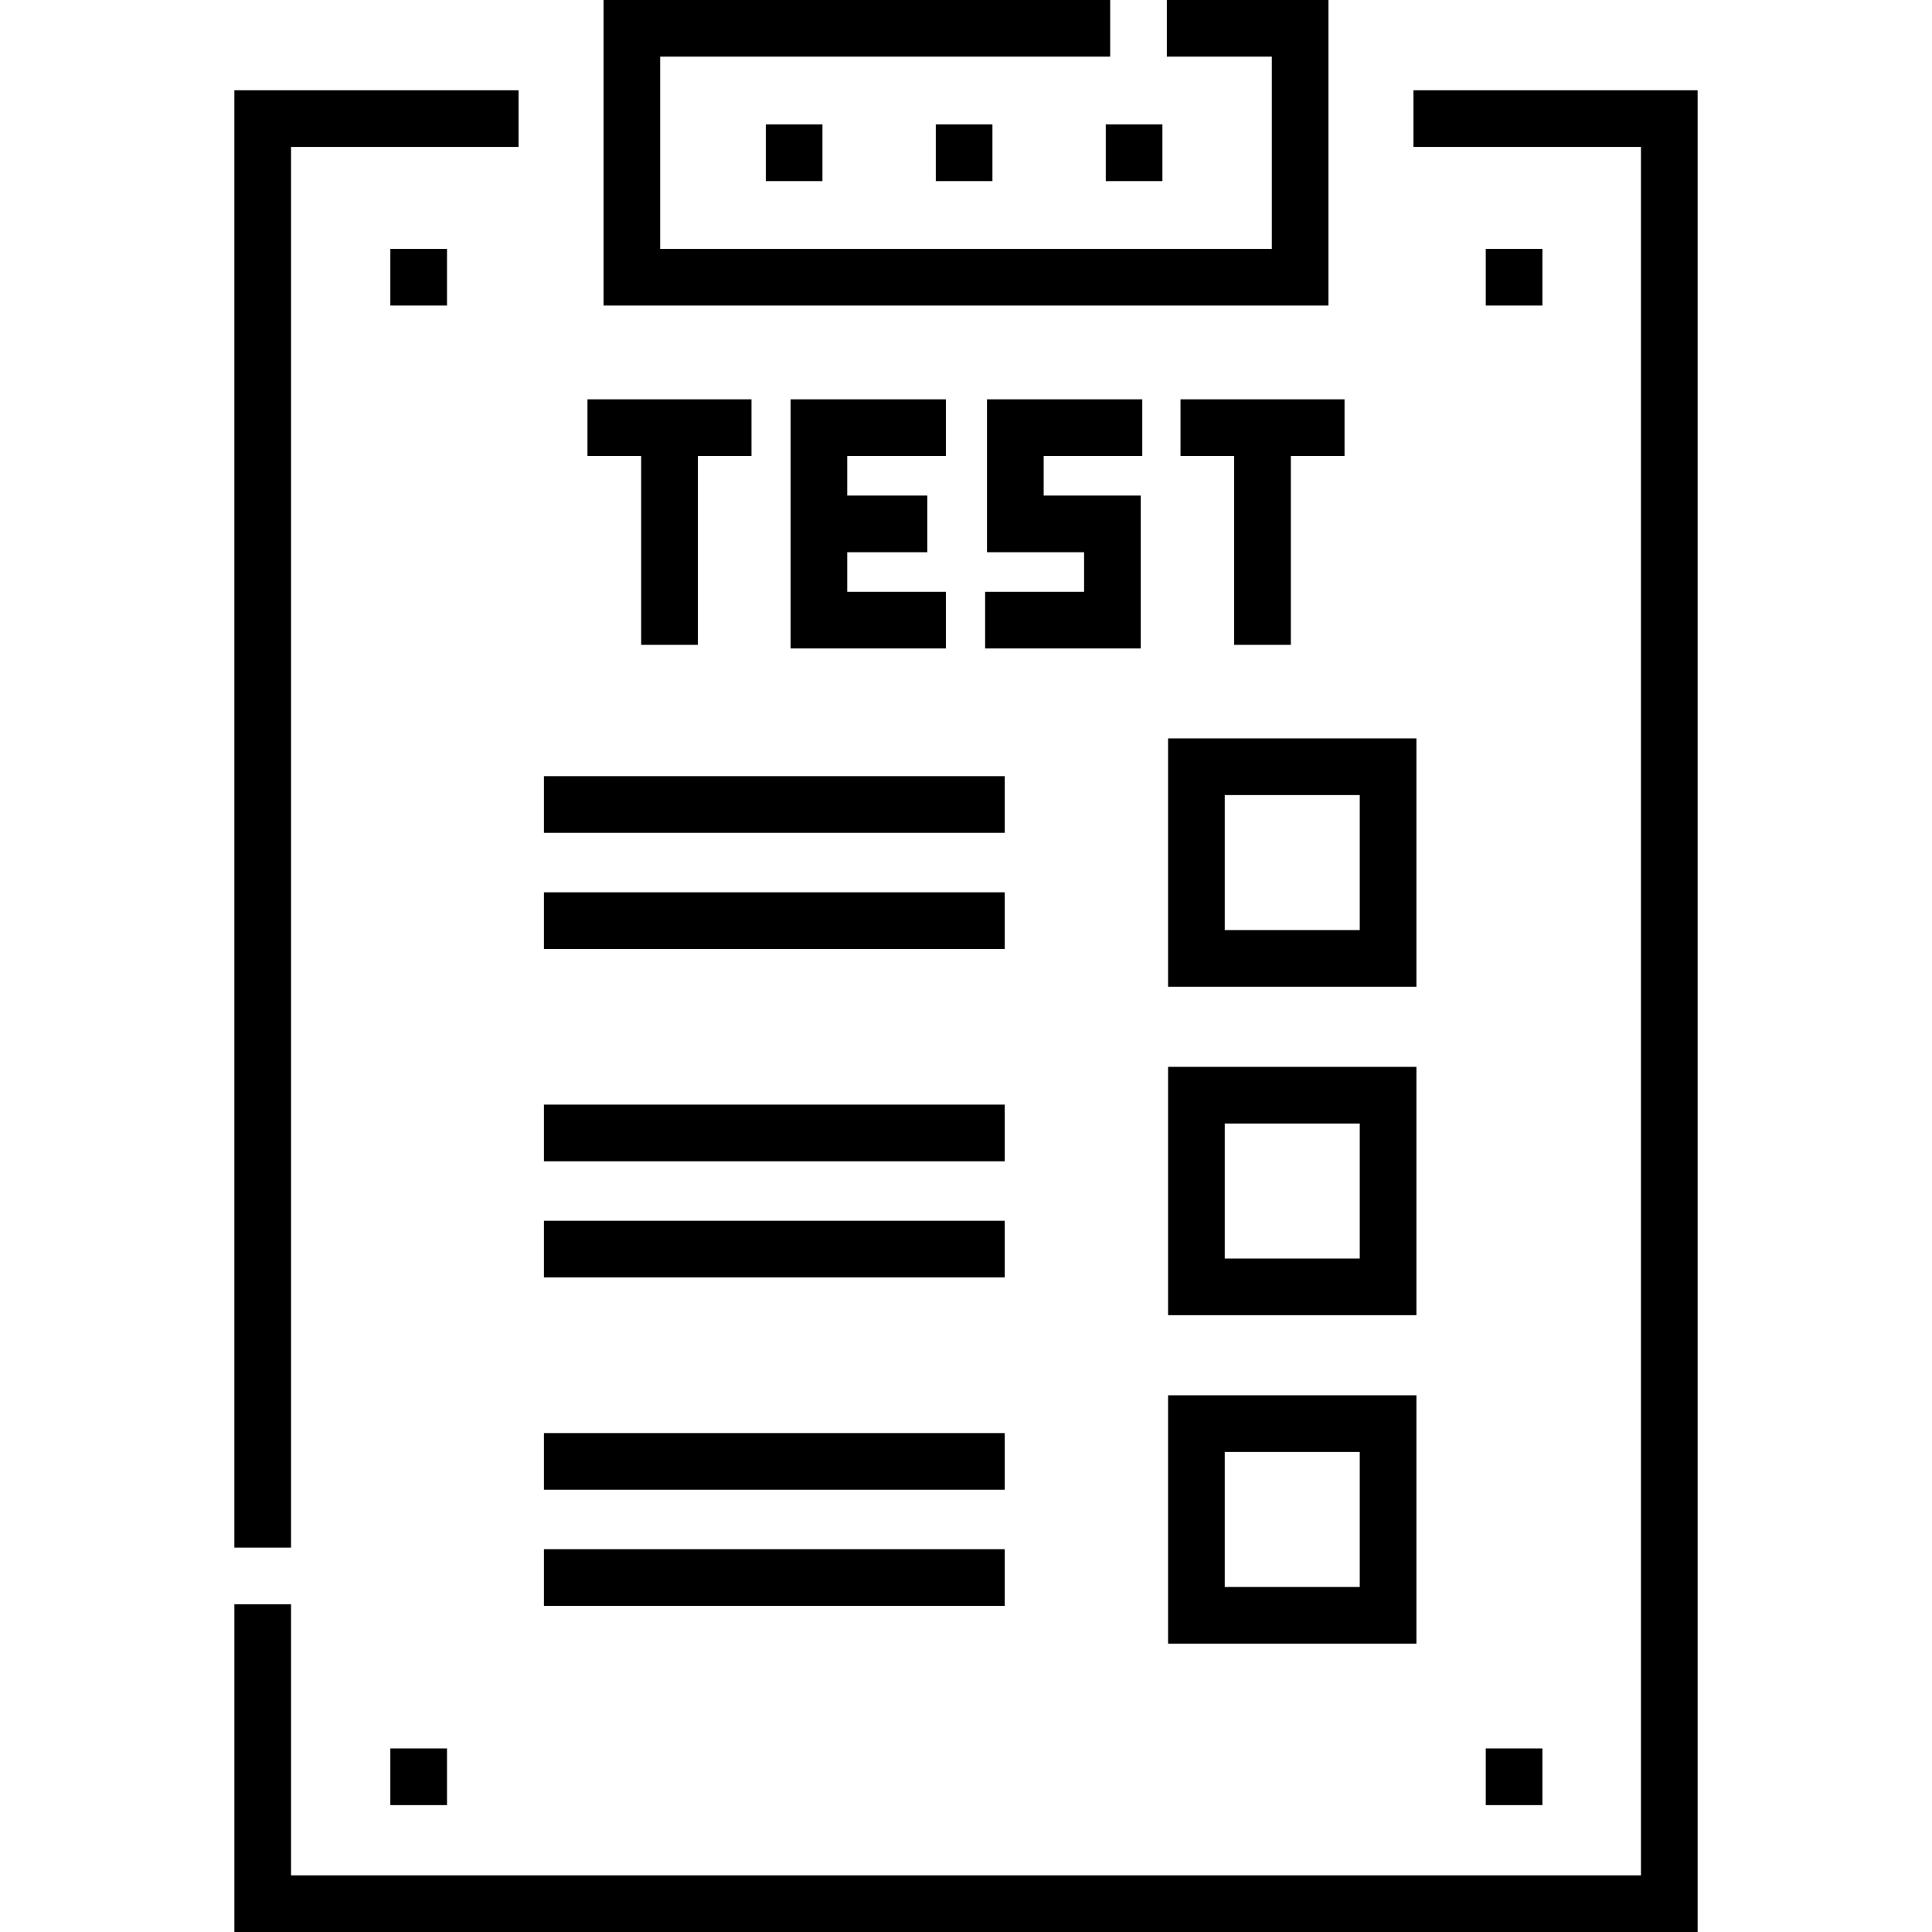 <svg id="Layer_1" enable-background="new 0 0 511.48 511.48" height="512" viewBox="0 0 511.48 511.48" width="512" xmlns="http://www.w3.org/2000/svg"><g><g><path d="m77.05 38.9h60.23v-15h-75.23v385.82h15z"/><path d="m374.2 23.9v15h60.23v457.58h-357.38v-71.76h-15v86.76h387.38v-487.58z"/><path d="m351.7 0h-42.79v15h27.79v50.89h-161.92v-50.89h119.13v-15h-134.13v80.89h191.92z"/><path d="m374.982 195.484h-65.744v65.744h65.744zm-15 50.745h-35.744v-35.744h35.744z"/><path d="m143.998 205.484h121.997v15h-121.997z"/><path d="m143.998 236.229h121.997v15h-121.997z"/><path d="m374.982 282.439h-65.744v65.744h65.744zm-15 50.744h-35.744v-35.744h35.744z"/><path d="m143.998 292.439h121.997v15h-121.997z"/><path d="m143.998 323.183h121.997v15h-121.997z"/><path d="m309.238 435.137h65.744v-65.744h-65.744zm15-50.743h35.744v35.744h-35.744z"/><path d="m143.998 379.394h121.997v15h-121.997z"/><path d="m143.998 410.137h121.997v15h-121.997z"/><path d="m169.74 170.717h15v-49.997h14.212v-15h-43.424v15h14.212z"/><path d="m312.528 120.72h14.212v49.997h15v-49.997h14.212v-15h-43.424z"/><path d="m250.41 120.72v-15h-41.108v65.953h41.108v-15h-26.108v-10.476h21.2v-15h-21.2v-10.477z"/><path d="m302.41 120.72v-15h-41.108v40.477h25.7v10.476h-26.2v15h41.2v-40.476h-25.7v-10.477z"/></g><g><g><path d="m307.74 47.944h-15v-15h15zm-45 0h-15v-15h15zm-45 0h-15v-15h15z"/></g></g><g><g><path d="m103.342 65.888h15v15h-15z"/></g></g><g><g><path d="m393.342 65.888h15v15h-15z"/></g></g><g><g><path d="m103.342 462.888h15v15h-15z"/></g></g><g><g><path d="m393.342 462.888h15v15h-15z"/></g></g></g></svg>